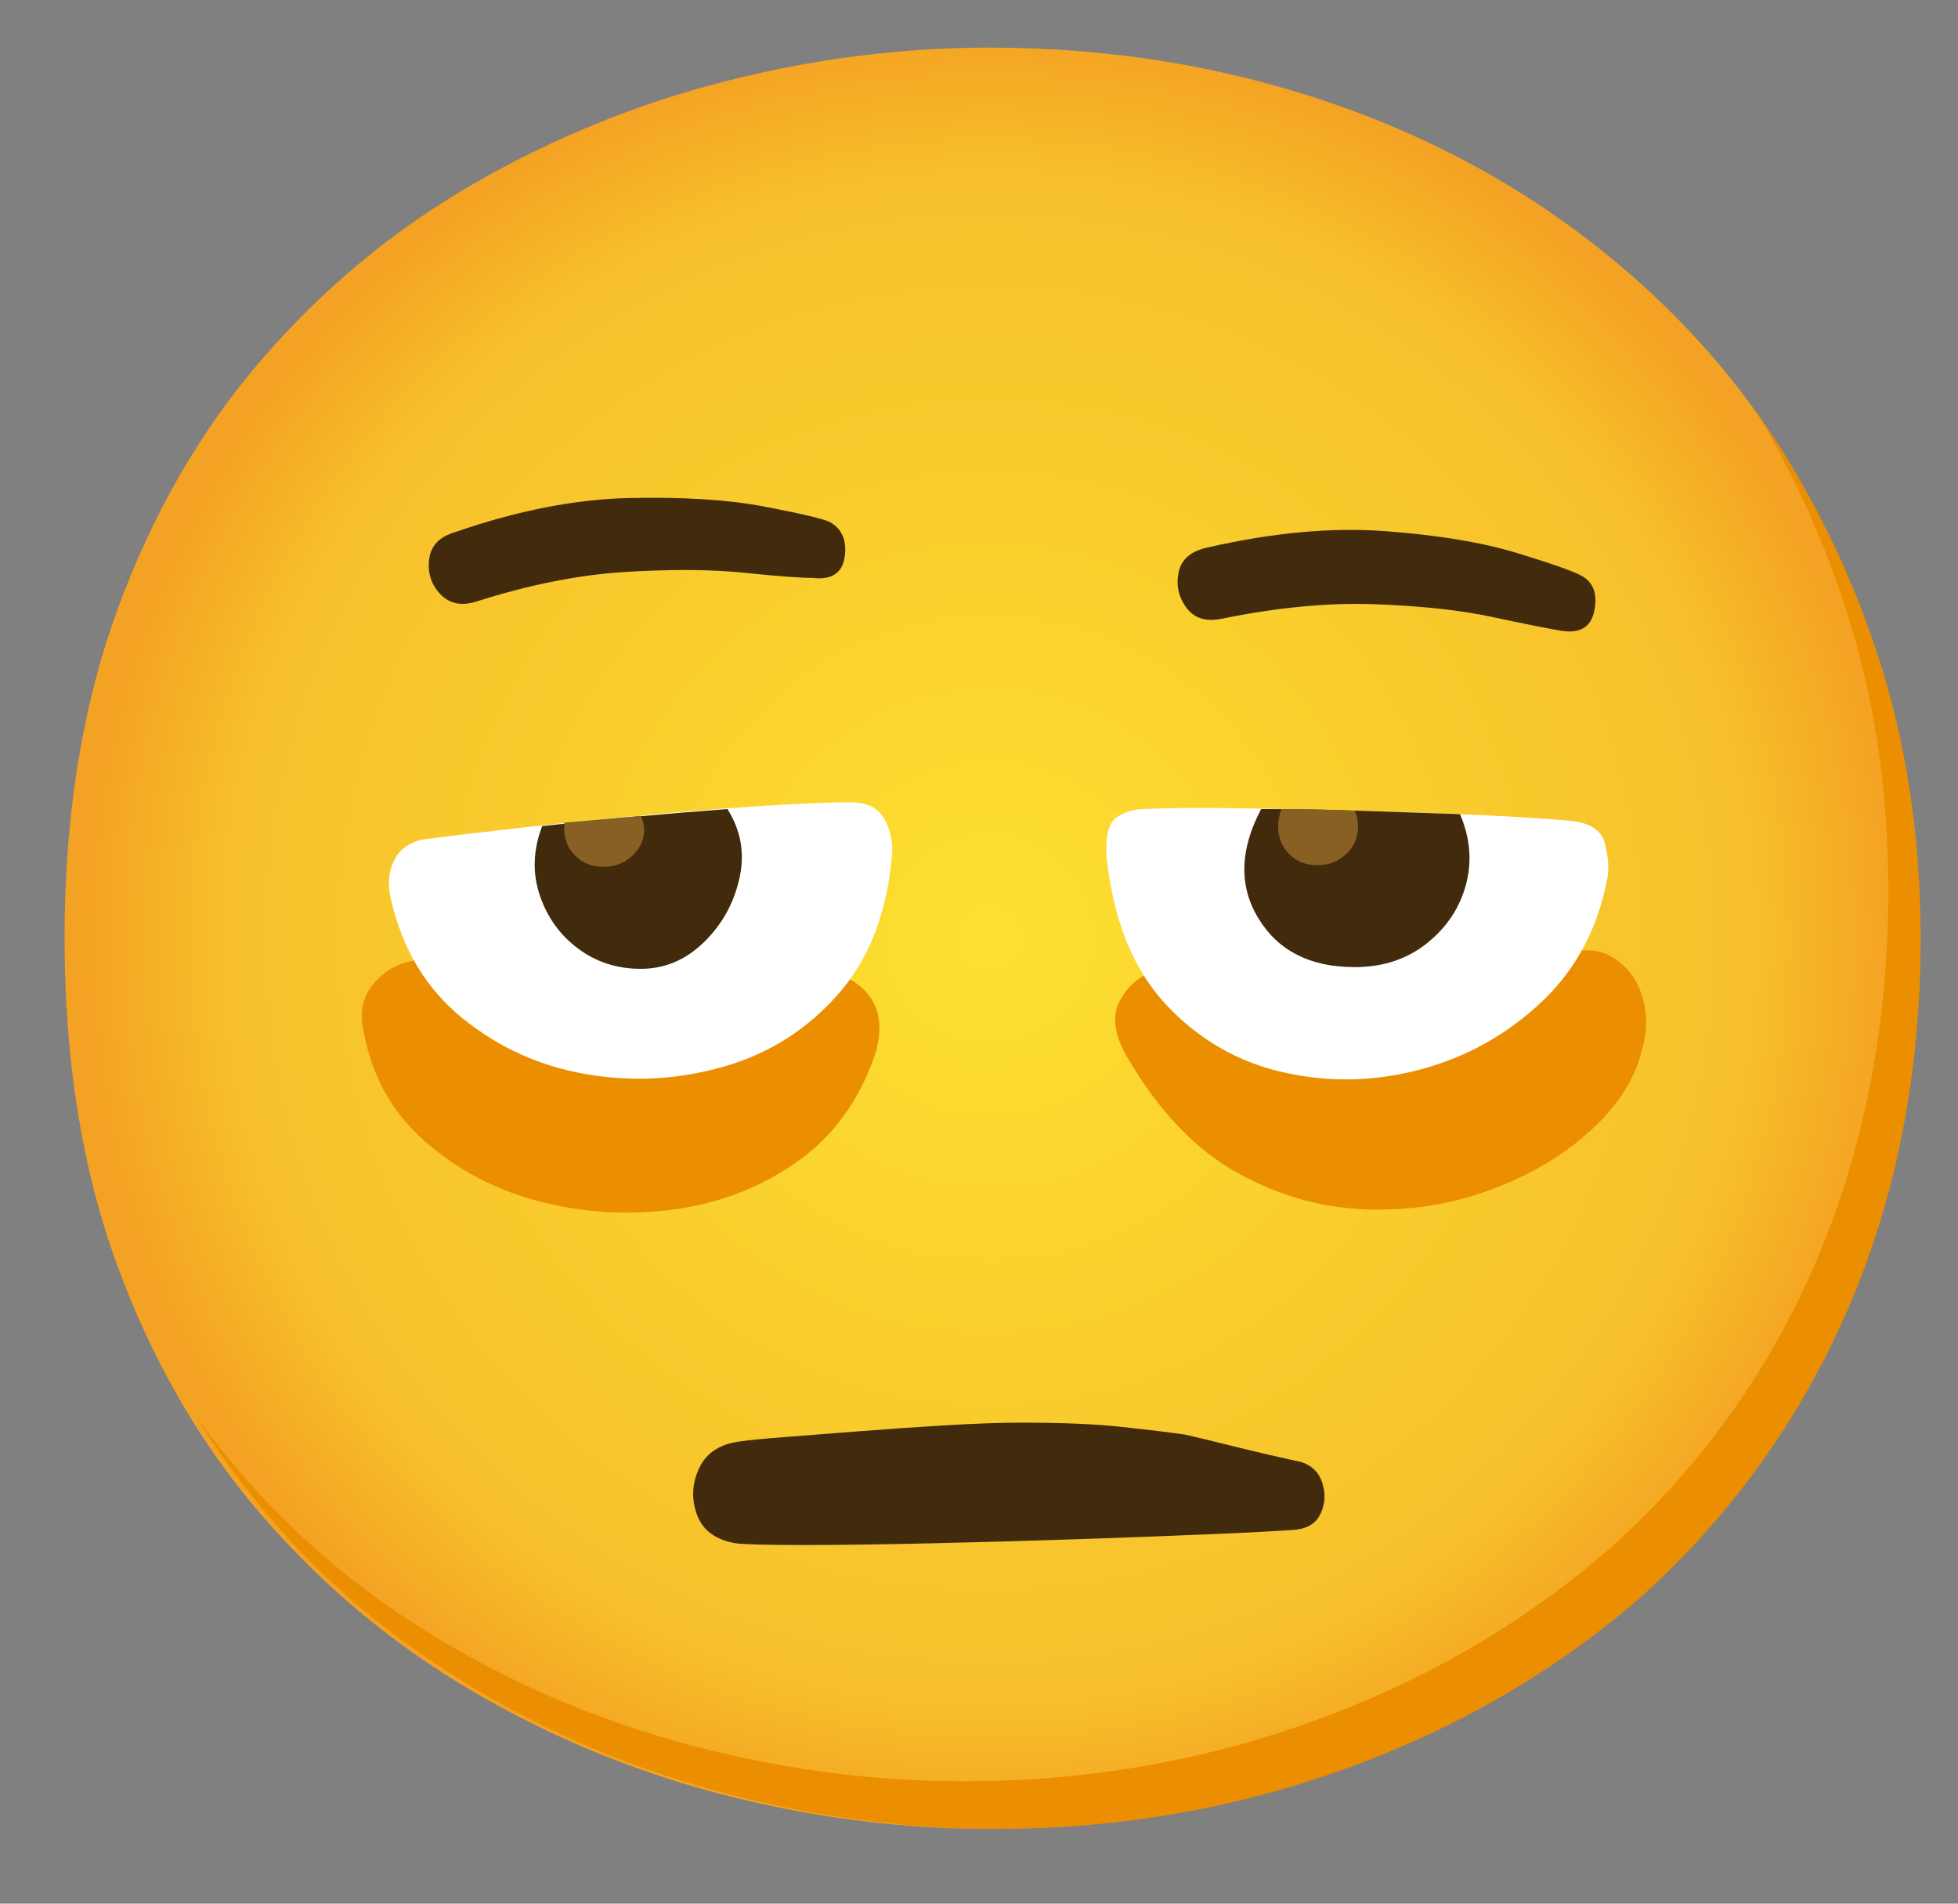 <?xml version='1.0' encoding='ASCII'?>
<svg width="144" height="140" preserveAspectRatio="xMinYMin slice" viewBox="6 -26 144 140" version="1.1" xmlns="http://www.w3.org/2000/svg">
  <rect x="6" y="-26" width="144" height="140" fill="#808080" stroke="none"/>
  <defs>
    <radialGradient id="gradient_0" spreadMethod="pad" gradientUnits="userSpaceOnUse" fx="630" fy="360" fr="267" cx="630" cy="360" r="534">
      <stop offset="0%" stop-color="#FDE030"/>
      <stop offset="84%" stop-color="#F7C02B"/>
      <stop offset="100%" stop-color="#F4A223"/>
    </radialGradient>
  </defs>
  <path d="M630,-164 q108,0 206,35.5 q98,35.5 173,100.5 q81,72 123,170.5 q42,98.5 42,217.5 q0,119 -42,218.5 q-42,99.5 -123,170.5 q-75,66 -172.5,100.5 q-97.5,34.5 -206.5,34.5 q-78,0 -156,-20 q-78,-20 -148,-60.5 q-70,-40.5 -124,-103 q-54,-62.5 -85,-147.5 q-31,-85 -31,-193 q0,-108 31,-192.5 q31,-84.5 85,-147 q54,-62.5 124,-103.5 q70,-41 148,-61 q78,-20 156,-20 Z" fill="url(#gradient_0)" transform="matrix(0.125,0,0,-0.125,0,88)"/>
  <path d="M1081,670 q46,-65 71.5,-142.5 q25.5,-77.5 25.5,-167.5 q0,-119 -42.5,-217.5 q-42.5,-98.5 -122.5,-170.5 q-75,-65 -173,-100.5 q-98,-35.5 -206,-35.5 q-90,0 -179,26.5 q-89,26.5 -165,80.5 q-76,54 -127,136 q53,-73 126,-120.5 q73,-47.5 157,-71 q84,-23.5 169,-23.5 q108,0 206,35.5 q98,35.5 173,100.5 q81,72 123,171 q42,99 42,217 q0,81 -20.5,151 q-20.5,70 -57.5,131 Z" fill="#EB8F00" transform="matrix(0.125,0,0,-0.125,0,88)"/>
  <path d="M810,12 q11,1 15,9.5 q4,8.5 1,18 q-3,9.5 -13,12.5 q-5,1 -18,4 q-13,3 -27,6.5 q-14,3.5 -23,5.5 q-14,2 -37,4.5 q-23,2.5 -59,2.5 q-18,0 -43.5,-1.5 q-25.5,-1.5 -51,-3.5 q-25.5,-2 -45,-3.5 q-19.5,-1.5 -25.5,-2.5 q-18,-2 -24.5,-15.5 q-6.5,-13.5 -1.5,-27.5 q5,-14 23,-17 q8,-1 39.5,-1 q31.5,0 75.5,1 q44,1 88.5,2.5 q44.5,1.5 79,3 q34.5,1.5 46.5,2.5 Z M979,573 q10,-6 7,-20.5 q-3,-14.5 -20,-11.5 q-12,2 -40,8 q-28,6 -69,7.5 q-41,1.5 -90,-8.5 q-14,-3 -21,6.5 q-7,9.5 -4.5,21 q2.5,11.5 17.5,14.5 q57,13 104,9.5 q47,-3.5 78,-13 q31,-9.5 38,-13.5 Z" fill="#422B0D" transform="matrix(0.125,0,0,-0.125,0,88)"/>
  <path d="M961,348 q-16,-7 -39,-16.5 q-23,-9.5 -50,-15.5 q-27,-6 -55.5,-2.5 q-28.5,3.5 -55.5,23.5 q-13,10 -29.5,5.5 q-16.5,-4.5 -24.5,-19 q-8,-14.5 6,-36.5 q27,-45 63,-65 q36,-20 75,-21.5 q39,-1.5 74,11.5 q35,13 59,35 q24,22 30,47 q5,17 0,32.5 q-5,15.5 -18.5,23 q-13.5,7.5 -34.5,-1.5 Z M317,339 q34,-33 82,-36.5 q48,-3.5 110,30.5 q25,14 43.5,0 q18.5,-14 10.5,-41 q-14,-41 -46,-63.5 q-32,-22.5 -72,-28 q-40,-5.5 -79,4.5 q-39,10 -68,35.5 q-29,25.5 -36,64.5 q-4,17 6,28.5 q10,11.5 24.5,13.5 q14.5,2 24.5,-8 Z" fill="#EB8F00" transform="matrix(0.125,0,0,-0.125,0,88)"/>
  <path d="M721,436 q-8,0 -15.5,-4.5 q-7.5,-4.5 -6.5,-23.5 q6,-56 35,-87 q29,-31 69.5,-40 q40.5,-9 81,2 q40.5,11 71,40 q30.5,29 38.5,74 q1,9 -2,19.5 q-3,10.5 -19,12.5 q-22,2 -55.5,3.5 q-33.5,1.5 -71,2.5 q-37.5,1 -71,1.5 q-33.5,0.5 -54.5,-0.5 Z M296,418 q23,3 58.5,7 q35.5,4 74,7.5 q38.5,3.5 70.5,5.5 q32,2 49,2 q14,0 19.5,-8.5 q5.5,-8.5 5.5,-20.5 q-4,-52 -31.5,-83.5 q-27.5,-31.5 -67.5,-43 q-40,-11.5 -81,-4.5 q-41,7 -73,33 q-32,26 -42,70 q-3,12 1.5,22 q4.5,10 16.5,13 Z" fill="#FFFFFF" transform="matrix(0.125,0,0,-0.125,0,88)"/>
  <path d="M907,433 q-28,1 -58.5,2 q-30.5,1 -58.5,1 q-19,-36 -1.5,-64.5 q17.5,-28.5 56.5,-28.5 q25,0 42.5,14 q17.5,14 23,34.5 q5.5,20.5 -3.5,41.5 Z M367,426 q-8,-21 -1.5,-40.5 q6.5,-19.5 22.5,-31.5 q16,-12 37,-12 q21,0 37,15.5 q16,15.5 21,37.5 q5,22 -7,41 q-54,-4 -109,-10 Z" fill="#422B0D" transform="matrix(0.125,0,0,-0.125,0,88)"/>
  <path d="M845,435 q-21,1 -43,1 q-2,-5 -2,-10 q0,-10 6.5,-16.5 q6.5,-6.5 16.5,-6.5 q10,0 17,6.5 q7,6.5 7,16.5 q0,5 -2,9 Z M427,424 q0,4 -2,8 q-23,-2 -45,-4 q0,-2 0,-4 q0,-9 6.5,-15.5 q6.5,-6.5 16.5,-6.5 q10,0 17,6.5 q7,6.5 7,15.5 Z" fill="#896024" transform="matrix(0.125,0,0,-0.125,0,88)"/>
  <path d="M536,605 q11,-6 9,-20.5 q-2,-14.5 -19,-12.5 q-11,0 -40,3 q-29,3 -70,0.5 q-41,-2.5 -88,-17.5 q-13,-4 -21,4.5 q-8,8.5 -6.5,20.5 q1.5,12 15.5,16 q55,19 102.5,20 q47.5,1 79,-5 q31.5,-6 38.5,-9 Z" fill="#422B0D" transform="matrix(0.125,0,0,-0.125,0,88)"/>
</svg>
